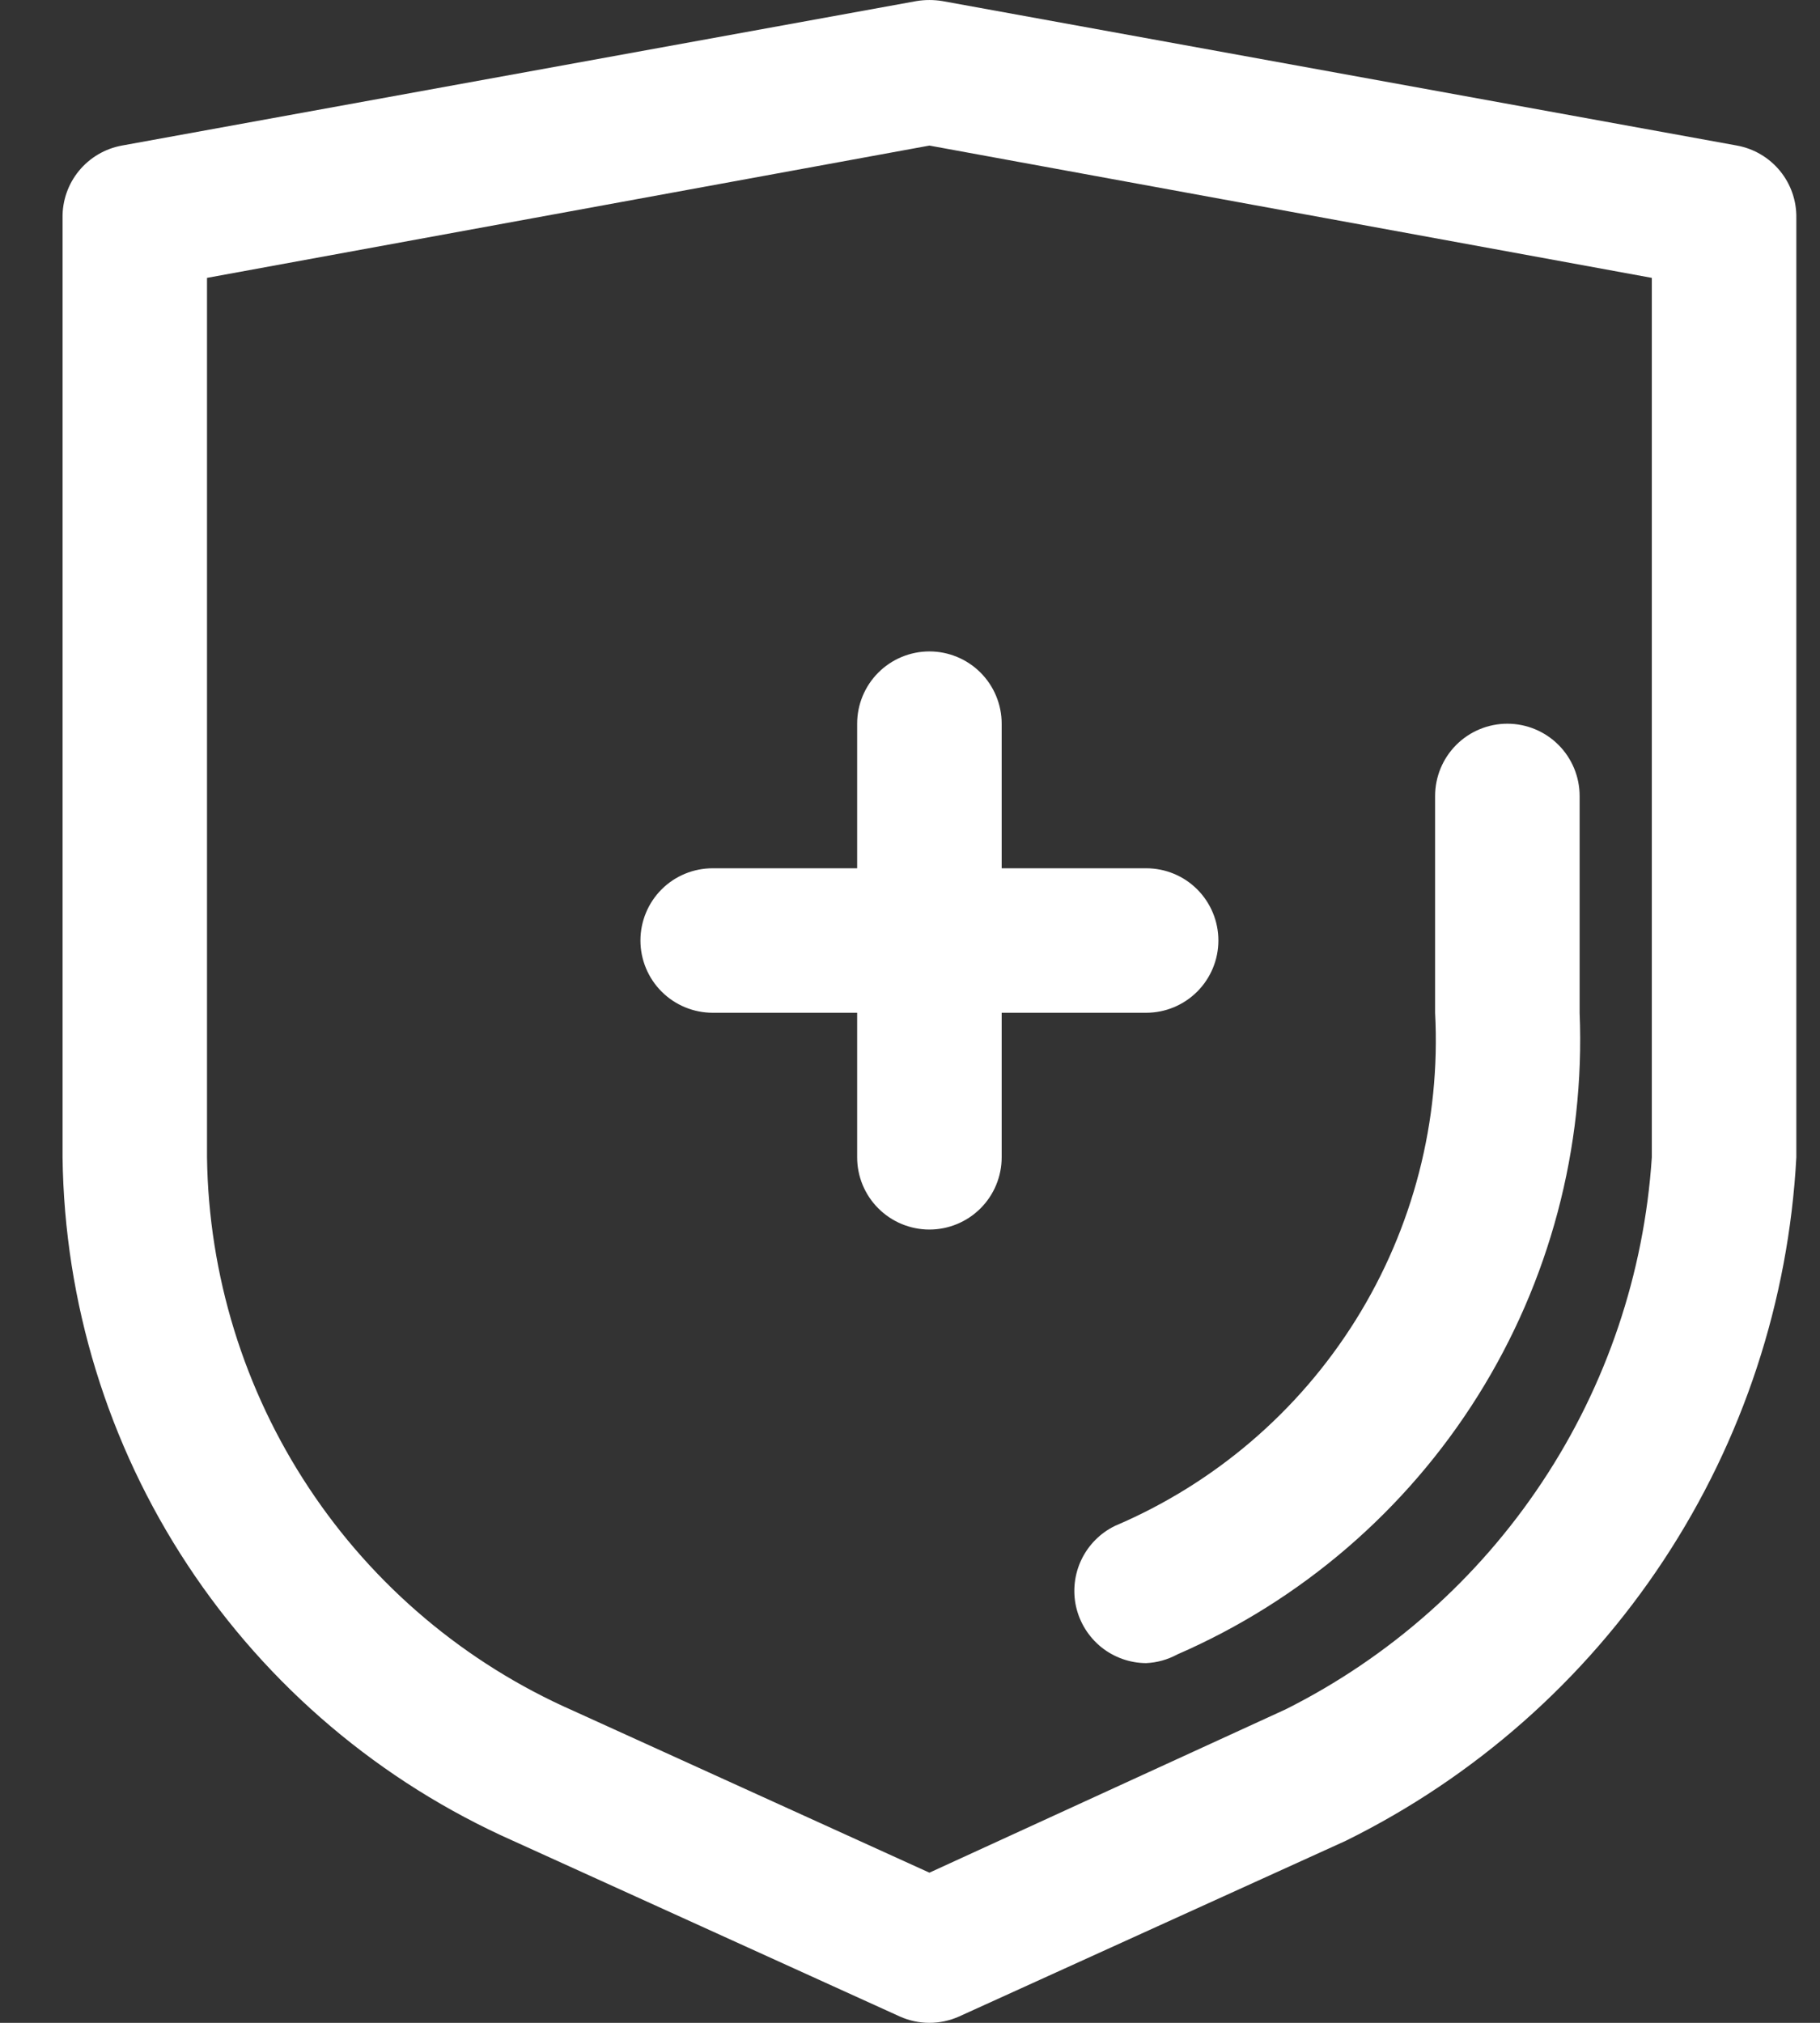 <svg width="27" height="30" viewBox="0 0 27 30" fill="none" xmlns="http://www.w3.org/2000/svg">
<rect x="0" y="0" width="27" height="30" fill="#333333" stroke="none"/>
<path d="M25.77 2.159L13.981 0.016C13.853 -0.005 13.723 -0.005 13.595 0.016L1.807 2.159C1.557 2.205 1.332 2.338 1.171 2.534C1.01 2.73 0.924 2.977 0.928 3.231V17.163C0.955 19.316 1.599 21.416 2.785 23.213C3.97 25.01 5.647 26.429 7.615 27.302L13.349 29.906C13.487 29.968 13.637 30 13.788 30C13.94 30 14.089 29.968 14.228 29.906L19.961 27.302C21.876 26.358 23.505 24.922 24.68 23.14C25.856 21.358 26.535 19.295 26.649 17.163V3.231C26.653 2.977 26.567 2.73 26.406 2.534C26.245 2.338 26.02 2.205 25.77 2.159ZM24.505 17.163C24.392 18.883 23.832 20.544 22.878 21.98C21.925 23.417 20.613 24.579 19.072 25.351L13.788 27.773L8.505 25.372C6.907 24.669 5.545 23.522 4.582 22.066C3.618 20.611 3.094 18.909 3.071 17.163V4.121L13.788 2.159L24.505 4.121V17.163ZM16.543 22.629C18.019 22 19.266 20.933 20.115 19.572C20.964 18.211 21.374 16.622 21.29 15.02V11.805C21.29 11.521 21.403 11.248 21.604 11.047C21.805 10.846 22.078 10.733 22.362 10.733C22.646 10.733 22.919 10.846 23.12 11.047C23.321 11.248 23.434 11.521 23.434 11.805V15.02C23.515 17.023 22.989 19.004 21.923 20.703C20.858 22.401 19.303 23.738 17.464 24.537C17.322 24.614 17.165 24.658 17.003 24.665C16.761 24.664 16.527 24.58 16.338 24.429C16.15 24.277 16.018 24.066 15.964 23.83C15.911 23.594 15.939 23.347 16.044 23.129C16.149 22.911 16.325 22.734 16.543 22.629ZM13.788 9.661C14.072 9.661 14.345 9.774 14.546 9.975C14.747 10.176 14.86 10.449 14.86 10.733V12.877H17.003C17.288 12.877 17.56 12.989 17.761 13.19C17.962 13.391 18.075 13.664 18.075 13.948C18.075 14.232 17.962 14.505 17.761 14.706C17.56 14.907 17.288 15.02 17.003 15.02H14.86V17.163C14.86 17.448 14.747 17.72 14.546 17.921C14.345 18.122 14.072 18.235 13.788 18.235C13.504 18.235 13.231 18.122 13.03 17.921C12.829 17.72 12.716 17.448 12.716 17.163V15.02H10.573C10.289 15.02 10.016 14.907 9.815 14.706C9.614 14.505 9.501 14.232 9.501 13.948C9.501 13.664 9.614 13.391 9.815 13.19C10.016 12.989 10.289 12.877 10.573 12.877H12.716V10.733C12.716 10.449 12.829 10.176 13.03 9.975C13.231 9.774 13.504 9.661 13.788 9.661Z" fill="white"/>
</svg>
